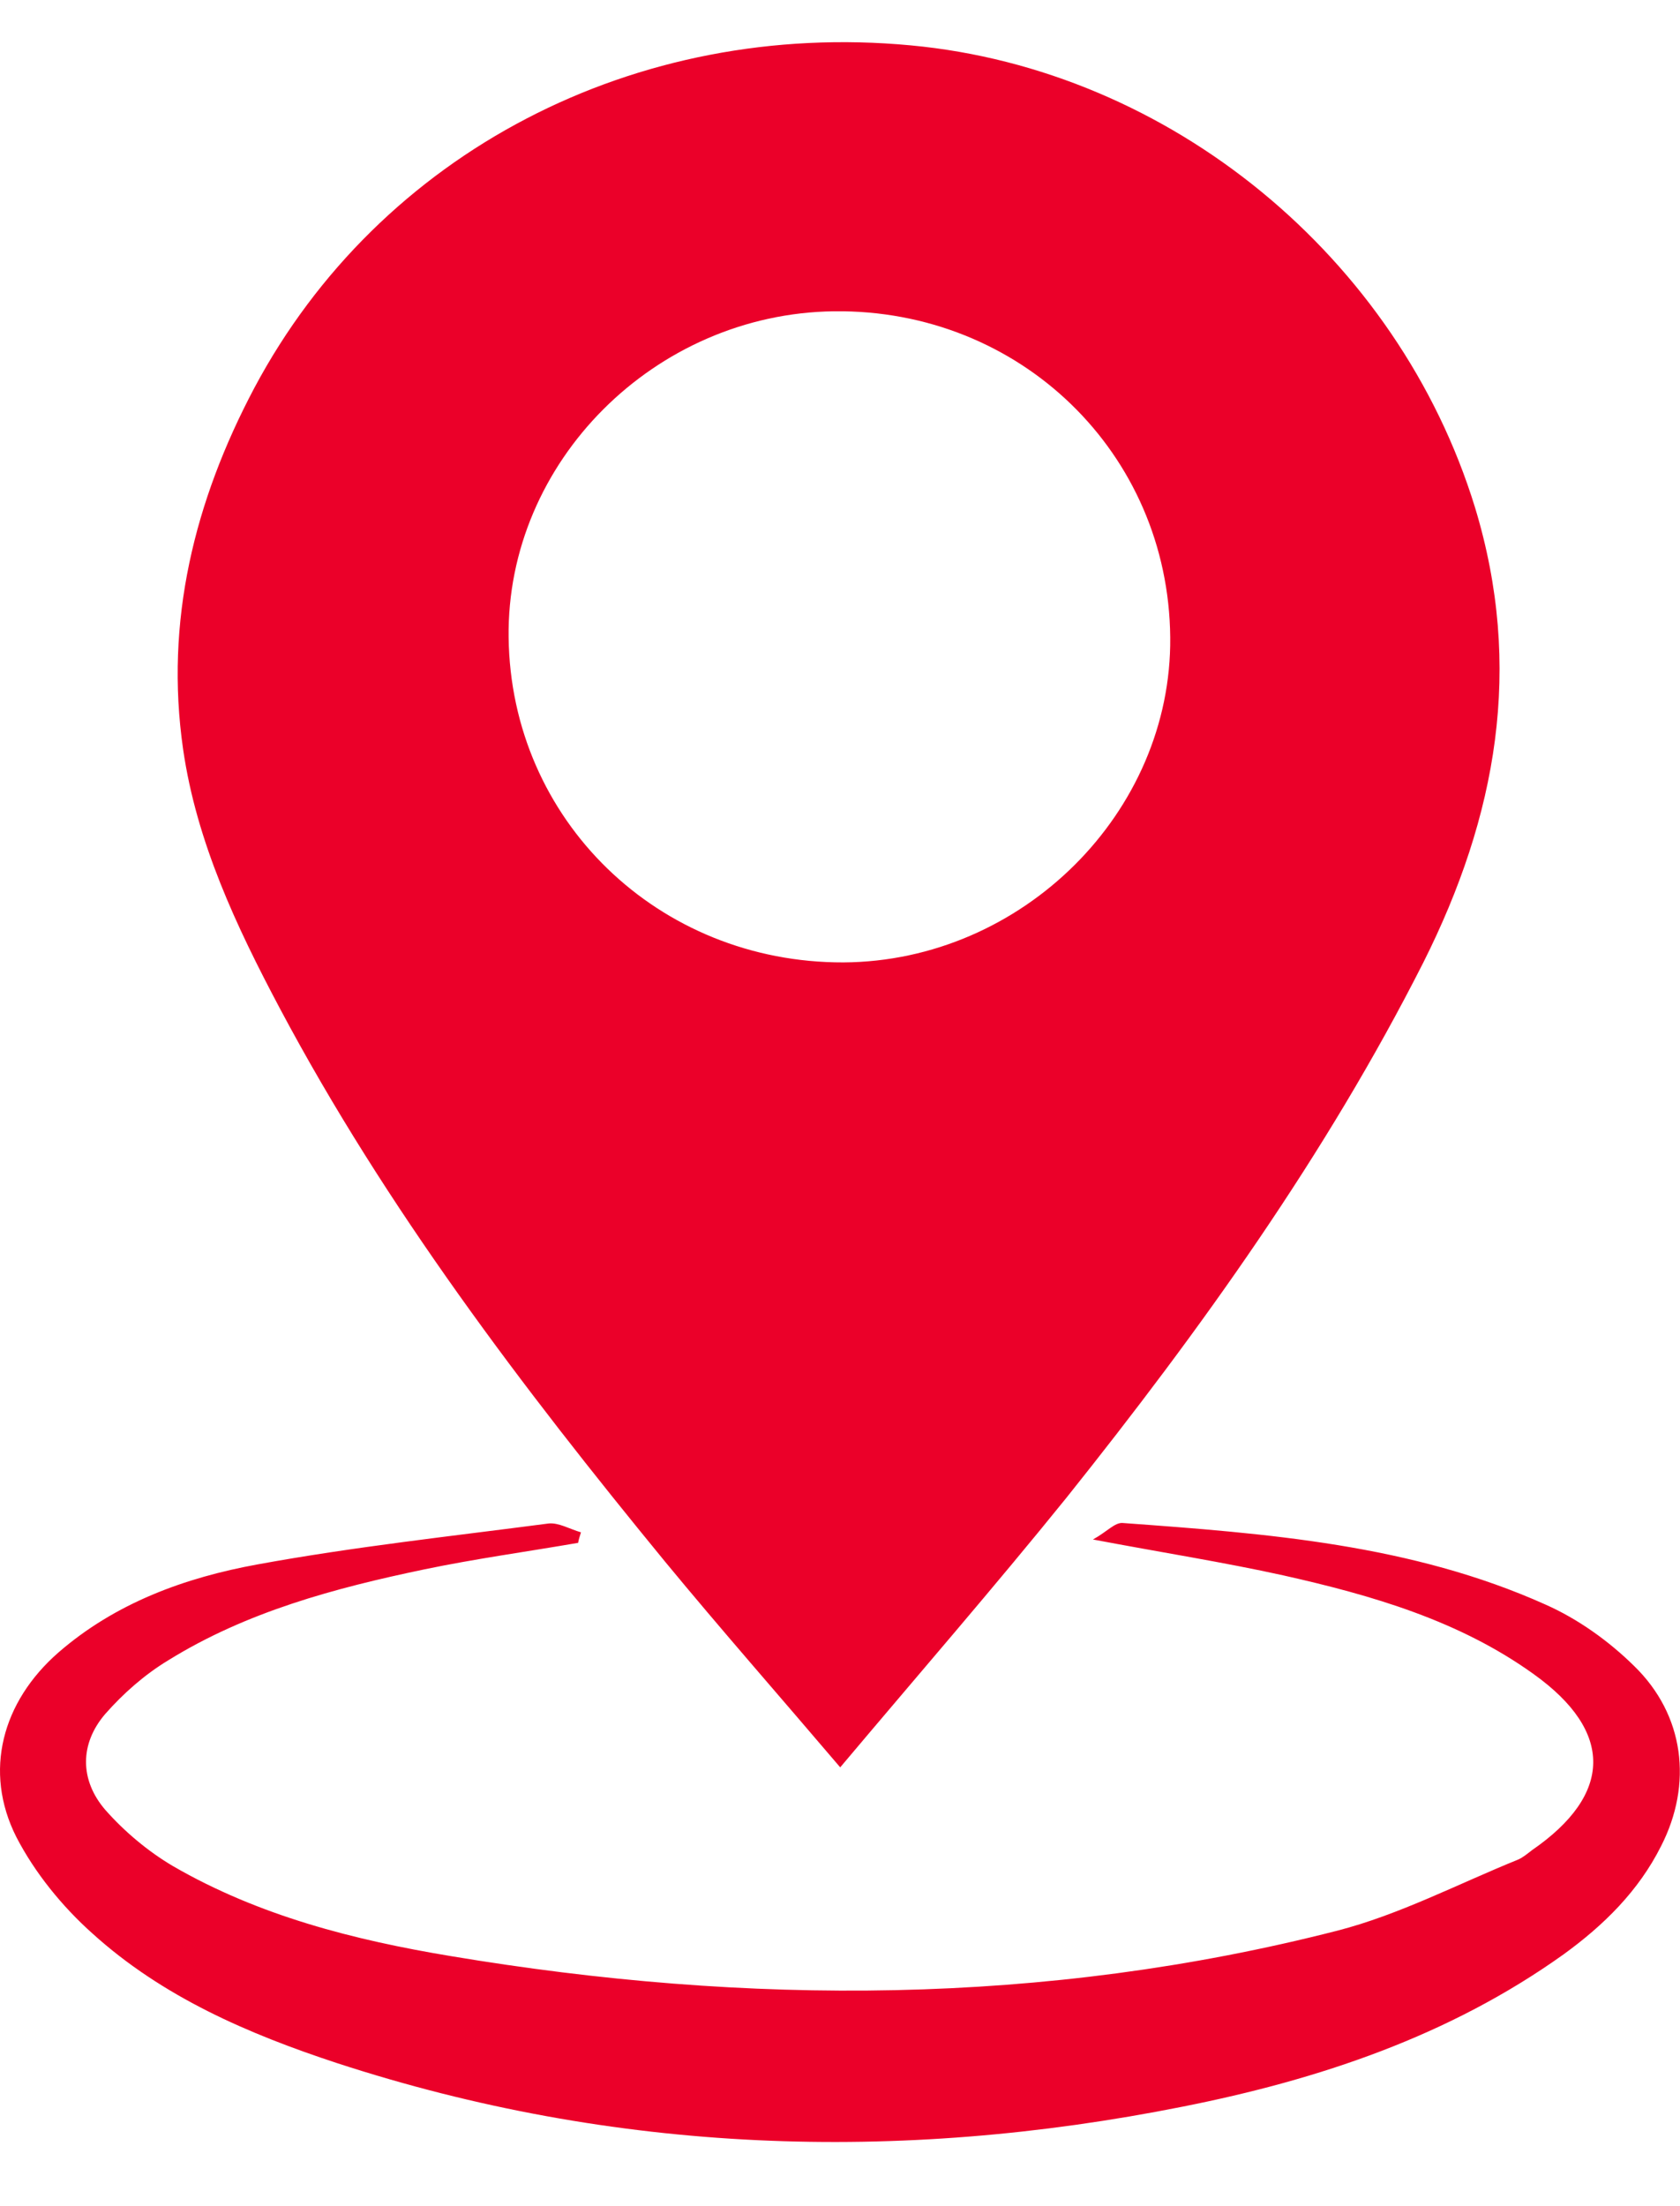 <svg xmlns="http://www.w3.org/2000/svg" width="16" height="21" viewBox="0 0 16 21" fill="none">
<g clip-path="url(#clip0_1035_450)">
<path d="M8.002 16.823C7.416 16.135 6.866 15.51 6.333 14.864C4.972 13.205 3.676 11.498 2.667 9.602C2.251 8.819 1.872 8.016 1.744 7.133C1.568 5.915 1.851 4.77 2.422 3.693C3.617 1.45 6.055 0.185 8.675 0.432C11.15 0.663 13.316 2.454 14.047 4.828C14.511 6.351 14.255 7.769 13.556 9.161C12.628 10.993 11.438 12.653 10.158 14.255C9.47 15.106 8.749 15.936 8.002 16.823ZM11.145 6.067C11.129 4.313 9.715 2.942 7.944 2.963C6.236 2.984 4.823 4.397 4.844 6.067C4.865 7.806 6.269 9.166 8.034 9.161C9.736 9.15 11.161 7.732 11.145 6.067Z" fill="#EB0029"/>
<path d="M5.506 14.686C5.02 14.77 4.524 14.838 4.044 14.938C3.19 15.116 2.347 15.342 1.601 15.805C1.376 15.941 1.174 16.12 1.003 16.314C0.758 16.598 0.758 16.944 1.003 17.228C1.184 17.433 1.408 17.622 1.649 17.764C2.465 18.236 3.372 18.467 4.295 18.62C7.122 19.092 9.945 19.092 12.735 18.378C13.327 18.226 13.887 17.932 14.458 17.701C14.506 17.68 14.549 17.643 14.591 17.611C15.36 17.081 15.37 16.482 14.607 15.936C13.898 15.426 13.066 15.185 12.223 14.996C11.652 14.87 11.076 14.78 10.409 14.654C10.542 14.581 10.617 14.491 10.692 14.497C12.068 14.597 13.444 14.701 14.72 15.274C15.029 15.411 15.322 15.621 15.562 15.857C16.043 16.324 16.123 16.981 15.819 17.574C15.605 18 15.274 18.326 14.89 18.604C13.802 19.381 12.559 19.796 11.262 20.053C8.547 20.594 5.853 20.5 3.212 19.639C2.363 19.36 1.547 19.008 0.88 18.404C0.592 18.147 0.331 17.826 0.155 17.485C-0.16 16.86 0.021 16.198 0.555 15.731C1.099 15.258 1.761 15.017 2.454 14.891C3.372 14.723 4.3 14.623 5.223 14.502C5.319 14.491 5.426 14.555 5.533 14.586C5.522 14.623 5.511 14.654 5.506 14.686Z" fill="#EB0029"/>
</g>
<defs>
<clipPath id="clip0_1035_450">
<rect width="16" height="20" fill="white" transform="translate(0 0.4)"/>
</clipPath>
</defs>
</svg>
